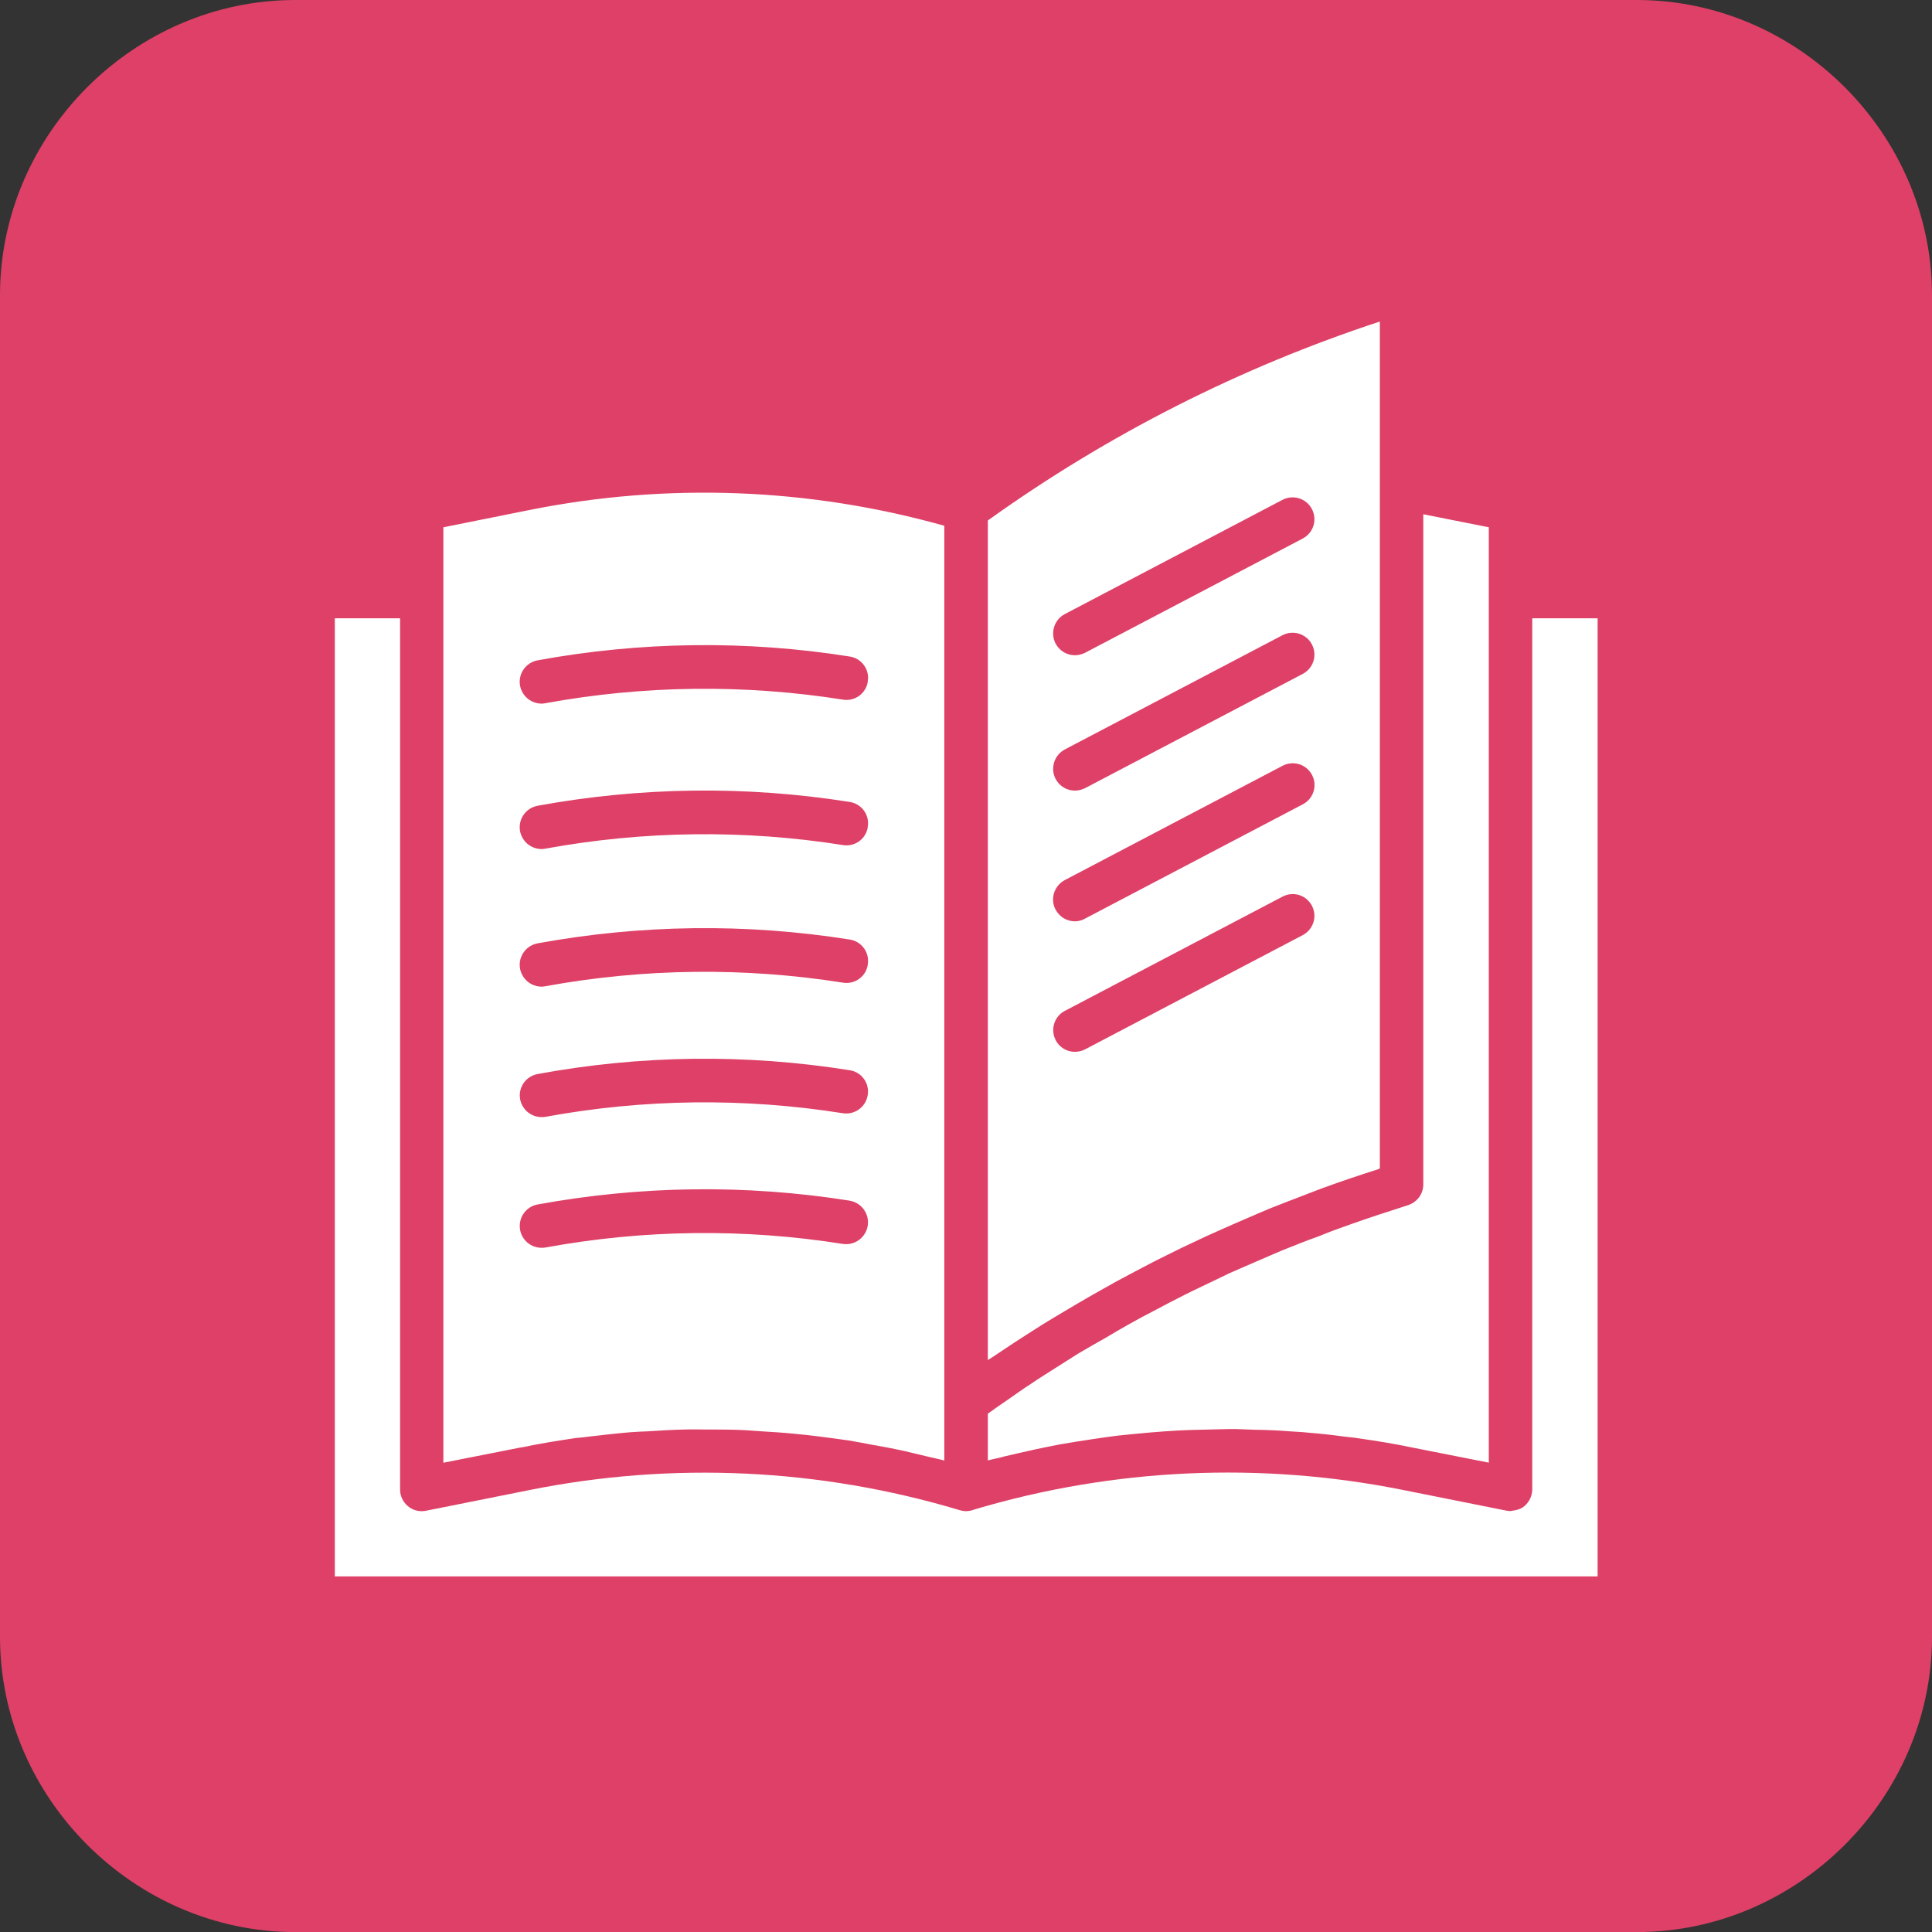 <?xml version="1.0" encoding="UTF-8"?>
<svg id="Laag_1" data-name="Laag 1" xmlns="http://www.w3.org/2000/svg" viewBox="0 0 226.77 226.77">
  <rect x="0" y="0" width="226.77" height="226.77" fill="#333333" stroke="none"/>
  <defs>
    <style>
      .cls-1 {
        fill: #de4067;
      }

      .cls-1, .cls-2 {
        stroke-width: 0px;
      }

      .cls-2 {
        fill: #fff;
      }
    </style>
  </defs>
  <g id="d">
    <path class="cls-1" d="m34.65,0h157.48C211.02,0,226.77,15.75,226.77,34.65v157.48c0,18.9-15.75,34.65-34.65,34.65H34.65C15.75,226.77,0,211.02,0,192.13V34.65C0,15.75,15.75,0,34.65,0Z"/>
  </g>
  <path class="cls-2" d="m117.72,171c-.58.16-1.19.26-1.77.42v-5.49c.79-.58,1.64-1.16,2.46-1.72.85-.58,1.66-1.19,2.54-1.74,1-.69,2.03-1.32,3.06-1.98.87-.53,1.72-1.11,2.59-1.64,1.06-.63,2.14-1.24,3.22-1.85.85-.5,1.72-1.03,2.59-1.51,1.11-.63,2.22-1.22,3.35-1.8.85-.45,1.72-.92,2.59-1.35,1.16-.61,2.35-1.16,3.51-1.72.85-.4,1.69-.82,2.54-1.22,1.24-.55,2.51-1.08,3.78-1.64.79-.34,1.58-.69,2.4-1.03,1.43-.58,2.85-1.14,4.31-1.66.66-.26,1.29-.53,1.98-.77,2.11-.77,4.25-1.51,6.39-2.19l2.03-.66h0c.51-.17.96-.5,1.28-.93.32-.44.49-.96.49-1.5V60.36l7.69,1.53v109.79l-9.11-1.8c-1.98-.42-3.99-.74-6-1.03-.63-.11-1.29-.16-1.93-.24-1.37-.19-2.77-.34-4.15-.45-.74-.08-1.48-.11-2.22-.16-1.35-.11-2.67-.16-4.01-.18-.71-.03-1.43-.05-2.17-.08h-1.03c-.71,0-1.4.05-2.09.05-1.29.03-2.61.05-3.94.13-1,.05-1.98.13-2.98.21-1.29.11-2.59.24-3.86.37-1,.13-2.01.26-3.01.42-1.27.18-2.54.4-3.8.61-1,.18-2.01.4-3.01.61-1.24.27-2.48.56-3.72.85h0Zm-.87-11.94c-.29.19-.61.4-.9.58V61.09c14.06-10.08,29.58-17.95,46.01-23.35v99.41l-.26.11c-2.17.69-4.28,1.4-6.39,2.17-.71.26-1.43.55-2.14.82-1.4.53-2.77,1.06-4.15,1.61-.82.34-1.66.71-2.48,1.06-1.24.53-2.46,1.06-3.67,1.61-.87.37-1.74.79-2.59,1.19-1.19.55-2.35,1.11-3.49,1.69-.87.42-1.74.87-2.59,1.32-1.14.61-2.27,1.19-3.38,1.8l-2.54,1.43c-1.11.63-2.22,1.29-3.33,1.95-.82.48-1.64.98-2.46,1.48-1.11.69-2.19,1.4-3.3,2.11-.76.5-1.56,1.03-2.35,1.56h0Zm7.05-67.64h0c.22.42.54.76.94,1.01.4.24.86.37,1.33.37.41,0,.82-.11,1.19-.29l25.57-13.42c.8-.43,1.32-1.25,1.35-2.16.03-.91-.41-1.77-1.18-2.26-.77-.49-1.74-.54-2.55-.12l-25.57,13.42c-.6.32-1.05.86-1.25,1.51-.2.65-.14,1.35.17,1.95h0Zm0-15.89h0c.22.42.54.76.94,1.01.4.24.86.37,1.33.37.41,0,.82-.11,1.19-.29l25.57-13.42c.8-.43,1.32-1.25,1.35-2.16.03-.91-.41-1.77-1.18-2.26-.77-.49-1.74-.54-2.55-.12l-25.57,13.42c-.6.32-1.05.86-1.25,1.51-.2.65-.14,1.35.17,1.95h0Zm0,31.23h0c.22.42.54.76.94,1.01.4.24.86.37,1.33.37.42,0,.83-.11,1.19-.32l25.57-13.42c.81-.42,1.33-1.25,1.36-2.16.04-.91-.42-1.77-1.19-2.26-.77-.49-1.74-.52-2.55-.1l-25.57,13.42c-.6.32-1.05.86-1.26,1.51-.2.65-.14,1.35.17,1.95h0Zm0,15.32h0c.22.42.54.76.94,1.01.4.24.86.37,1.33.37.41,0,.82-.1,1.19-.29l25.57-13.42c.8-.43,1.31-1.25,1.35-2.16.03-.91-.42-1.76-1.18-2.25-.77-.49-1.73-.53-2.54-.11l-25.57,13.42c-.6.31-1.05.85-1.25,1.49-.2.64-.14,1.34.17,1.94h0Zm-62.75,47.81l-9.11,1.8V61.89s10.12-2.03,10.12-2.03c16.14-3.24,32.83-2.6,48.68,1.85v109.72c-.69-.19-1.4-.32-2.11-.5-.92-.21-1.85-.45-2.77-.66-1.19-.26-2.38-.48-3.59-.69-.9-.18-1.82-.34-2.72-.5-1.24-.18-2.48-.34-3.72-.5-.9-.11-1.77-.21-2.67-.29-1.27-.13-2.59-.21-3.88-.29-.85-.05-1.69-.13-2.54-.16-1.35-.05-2.69-.05-4.04-.05-.79,0-1.58-.03-2.38,0-1.45.03-2.88.11-4.33.21-.69.03-1.4.05-2.11.11-1.58.13-3.17.32-4.75.5-.55.08-1.11.13-1.66.18-2.14.32-4.28.66-6.39,1.11h0Zm40.7-56.68c.12-.67-.04-1.36-.44-1.91-.4-.55-1-.92-1.67-1.02-12.16-1.93-24.55-1.77-36.66.45-.84.16-1.54.73-1.88,1.52-.33.79-.25,1.69.23,2.41.47.71,1.27,1.14,2.13,1.15.15,0,.3-.02.45-.05,11.54-2.11,23.35-2.25,34.94-.42.67.11,1.35-.05,1.9-.45.55-.4.91-1,1.01-1.67h0Zm0-16.15c.12-.67-.04-1.36-.44-1.91-.4-.55-1-.92-1.67-1.02-12.16-1.93-24.55-1.77-36.66.45-.84.16-1.54.73-1.88,1.52-.33.79-.25,1.69.23,2.41.47.71,1.27,1.14,2.13,1.15.15,0,.3-.02.45-.05,11.54-2.11,23.35-2.25,34.94-.42.67.11,1.35-.05,1.9-.45.55-.4.91-1,1.01-1.67h0Zm0-17.07c.12-.67-.04-1.36-.44-1.91-.4-.55-1-.92-1.67-1.02-12.16-1.93-24.55-1.77-36.66.45-.84.16-1.54.73-1.88,1.52-.33.79-.25,1.69.23,2.41.47.71,1.27,1.14,2.13,1.15.15,0,.3-.02.45-.05,11.54-2.11,23.35-2.25,34.94-.42.67.11,1.35-.05,1.9-.45.55-.4.91-1,1.01-1.67h0Zm-2.11,45.63h0c-12.16-1.94-24.56-1.79-36.66.45-.84.16-1.54.73-1.87,1.51s-.25,1.69.23,2.4c.47.71,1.27,1.14,2.12,1.14.15,0,.3,0,.45-.03,11.54-2.12,23.36-2.26,34.94-.42.67.1,1.35-.07,1.89-.47.54-.4.91-1,1.01-1.67.11-.67-.05-1.35-.45-1.9-.4-.55-1-.91-1.66-1.01h0Zm-38.69,18.75c.11.59.42,1.12.88,1.5.46.38,1.04.59,1.63.59.15,0,.3,0,.45-.03,11.54-2.12,23.36-2.26,34.94-.42.9.13,1.8-.23,2.37-.94.57-.71.72-1.67.39-2.52-.32-.85-1.07-1.46-1.97-1.62-12.16-1.93-24.55-1.77-36.66.45-.66.13-1.25.51-1.63,1.07-.38.56-.52,1.25-.4,1.91h0Zm118.8-71.81v102.24c0,.76-.34,1.49-.92,1.98-.27.22-.58.38-.92.45-.09.04-.19.06-.29.05-.14.04-.28.07-.42.08-.17,0-.34-.01-.5-.05l-12.15-2.43h0c-16.7-3.35-33.97-2.56-50.29,2.3-.03,0-.06,0-.08.03-.28.1-.57.16-.87.16-.28,0-.55-.05-.82-.13-16.36-4.9-33.68-5.71-50.42-2.35l-12.15,2.43h0c-.76.16-1.55-.03-2.14-.53-.59-.49-.93-1.22-.92-1.98v-102.24h-7.66v112.46h148.22v-112.46h-7.66Z"/>
</svg>